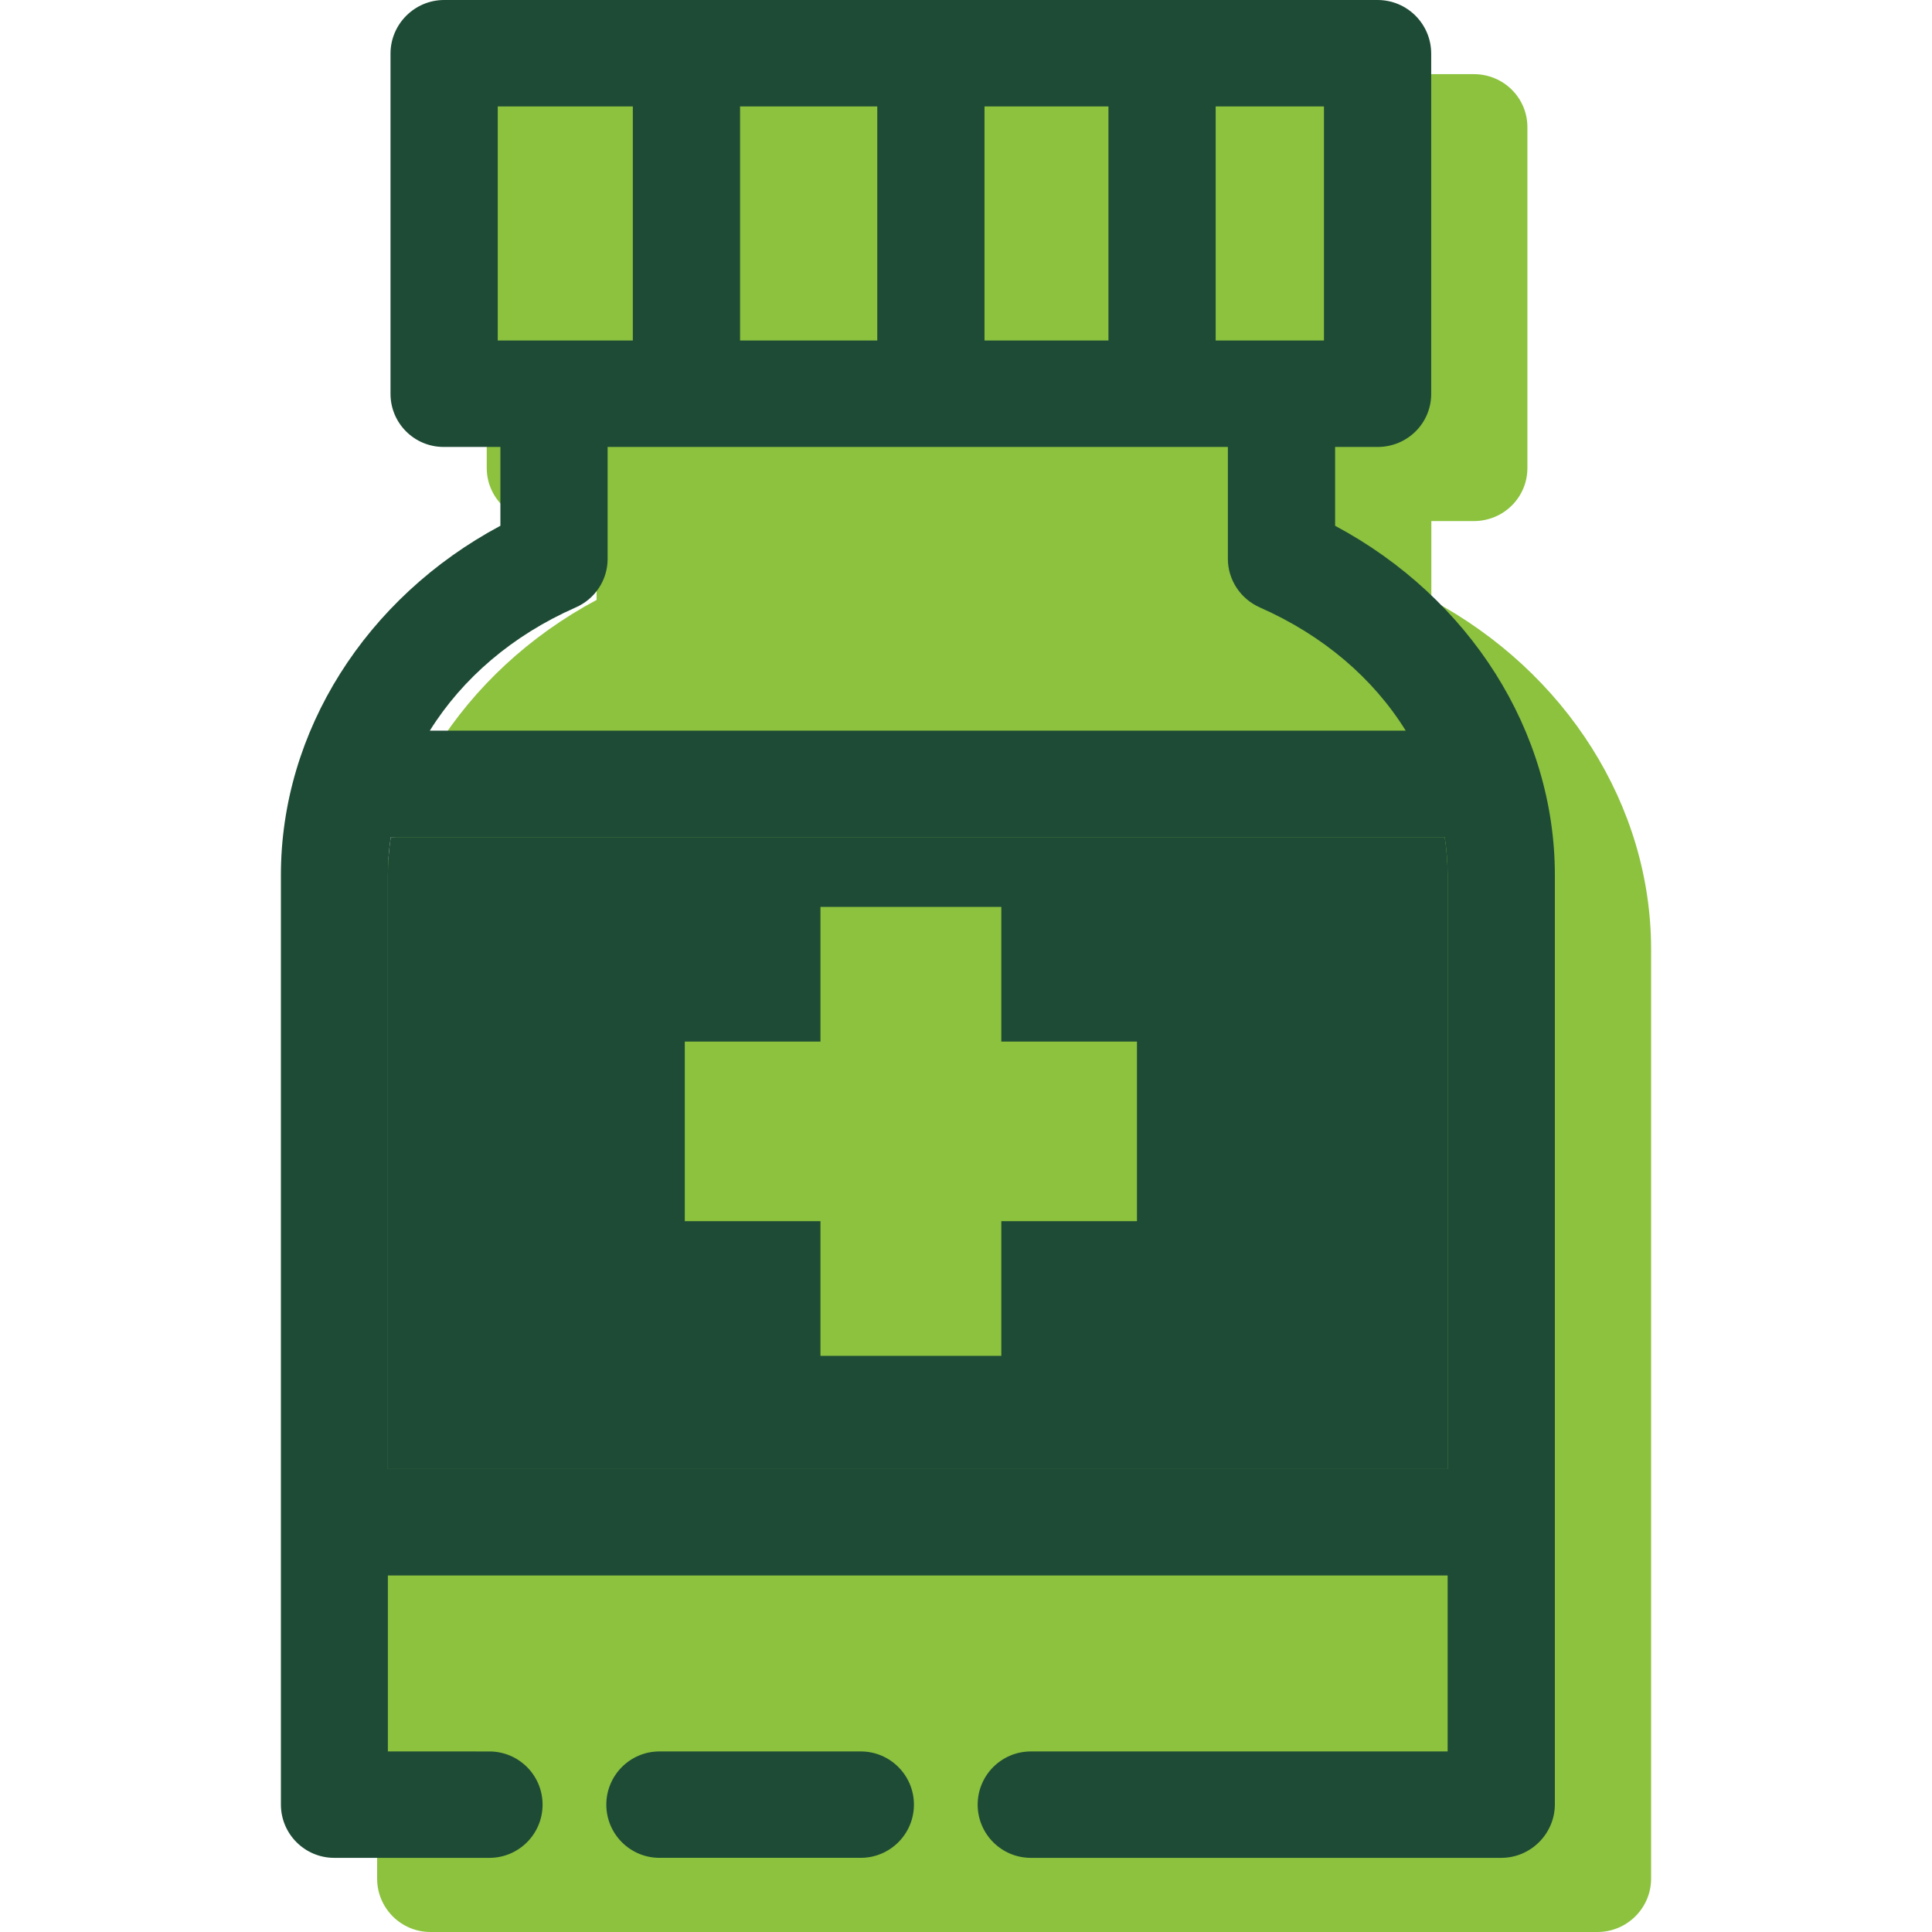 <svg xmlns="http://www.w3.org/2000/svg" xmlns:xlink="http://www.w3.org/1999/xlink" height="800px" width="800px" id="Layer_1" viewBox="0 0 274.71 274.71" xml:space="preserve" fill="#000000"><g id="SVGRepo_bgCarrier" stroke-width="0"></g><g id="SVGRepo_tracerCarrier" stroke-linecap="round" stroke-linejoin="round"></g><g id="SVGRepo_iconCarrier"> <g> <g> <path style="fill:#8CC23E;" d="M203.521,85.3V74.092h6.036c4.226,0,7.623-3.359,7.623-7.548V18.09 c0-4.188-3.397-7.548-7.623-7.548H76.833c-4.188,0-7.623,3.359-7.623,7.548v48.455c0,4.188,3.435,7.548,7.623,7.548h8V85.3 c-19.134,10.227-31.209,29.248-31.209,49.663v132.161c0,4.188,3.397,7.586,7.586,7.586h165.935c4.188,0,7.623-3.397,7.623-7.586 V134.963C234.768,114.547,222.653,95.527,203.521,85.3z"></path> <g> <path style="fill:#1E4B36;" d="M122.384,249.035H93.778c-4.179,0-7.565,3.389-7.565,7.565l0,0c0,4.179,3.389,7.565,7.565,7.565 h28.605c4.179,0,7.568-3.389,7.568-7.565l0,0C129.952,252.423,126.563,249.035,122.384,249.035z"></path> <path style="fill:#1E4B36;" d="M189.839,74.761V63.553h6.039c4.226,0,7.623-3.359,7.623-7.548V7.623 c0-4.212-3.415-7.623-7.623-7.623H63.15c-4.194,0-7.623,3.429-7.623,7.623v48.379c0,4.168,3.38,7.548,7.548,7.548h8.076v11.208 c-19.134,10.227-31.209,29.248-31.209,49.663v132.161c0,4.188,3.397,7.585,7.586,7.585h22.056c4.179,0,7.565-3.389,7.565-7.565 l0,0c0-4.179-3.389-7.565-7.565-7.565H55.15v-25.021h150.689v25.021h-59.26c-4.179,0-7.565,3.389-7.565,7.565l0,0 c0,4.179,3.389,7.565,7.565,7.565h66.883c4.194,0,7.623-3.429,7.623-7.623v-132.12 C221.086,104.008,208.973,84.987,189.839,74.761z M172.855,15.133h15.399v33.284h-15.399V15.133z M139.986,15.133h17.623v33.284 h-17.623V15.133z M105.228,15.133h19.511v33.284h-19.511V15.133z M70.774,48.417V15.133h19.207v33.284H70.774z M81.832,86.383 c2.793-1.208,4.565-3.926,4.565-6.905V63.55h88.195v15.927c0,2.98,1.812,5.697,4.568,6.905 c8.981,3.963,16.114,10.075,20.719,17.512H61.113C65.754,96.461,72.849,90.346,81.832,86.383z M205.839,208.883H55.15v-84.459 c0-1.812,0.152-3.622,0.414-5.397h149.86c0.266,1.775,0.414,3.584,0.414,5.397L205.839,208.883L205.839,208.883z"></path> </g> <g> <path style="fill:#1E4B36;" d="M205.424,119.027H55.565c-0.263,1.775-0.414,3.584-0.414,5.397v84.459H205.84v-84.459 C205.839,122.611,205.69,120.799,205.424,119.027z M161.665,173.638h-19.289v19.152H116.66v-19.152H97.371v-25.535h19.289 v-19.152h25.716v19.152h19.289L161.665,173.638L161.665,173.638z"></path> </g> </g> </g> </g></svg>